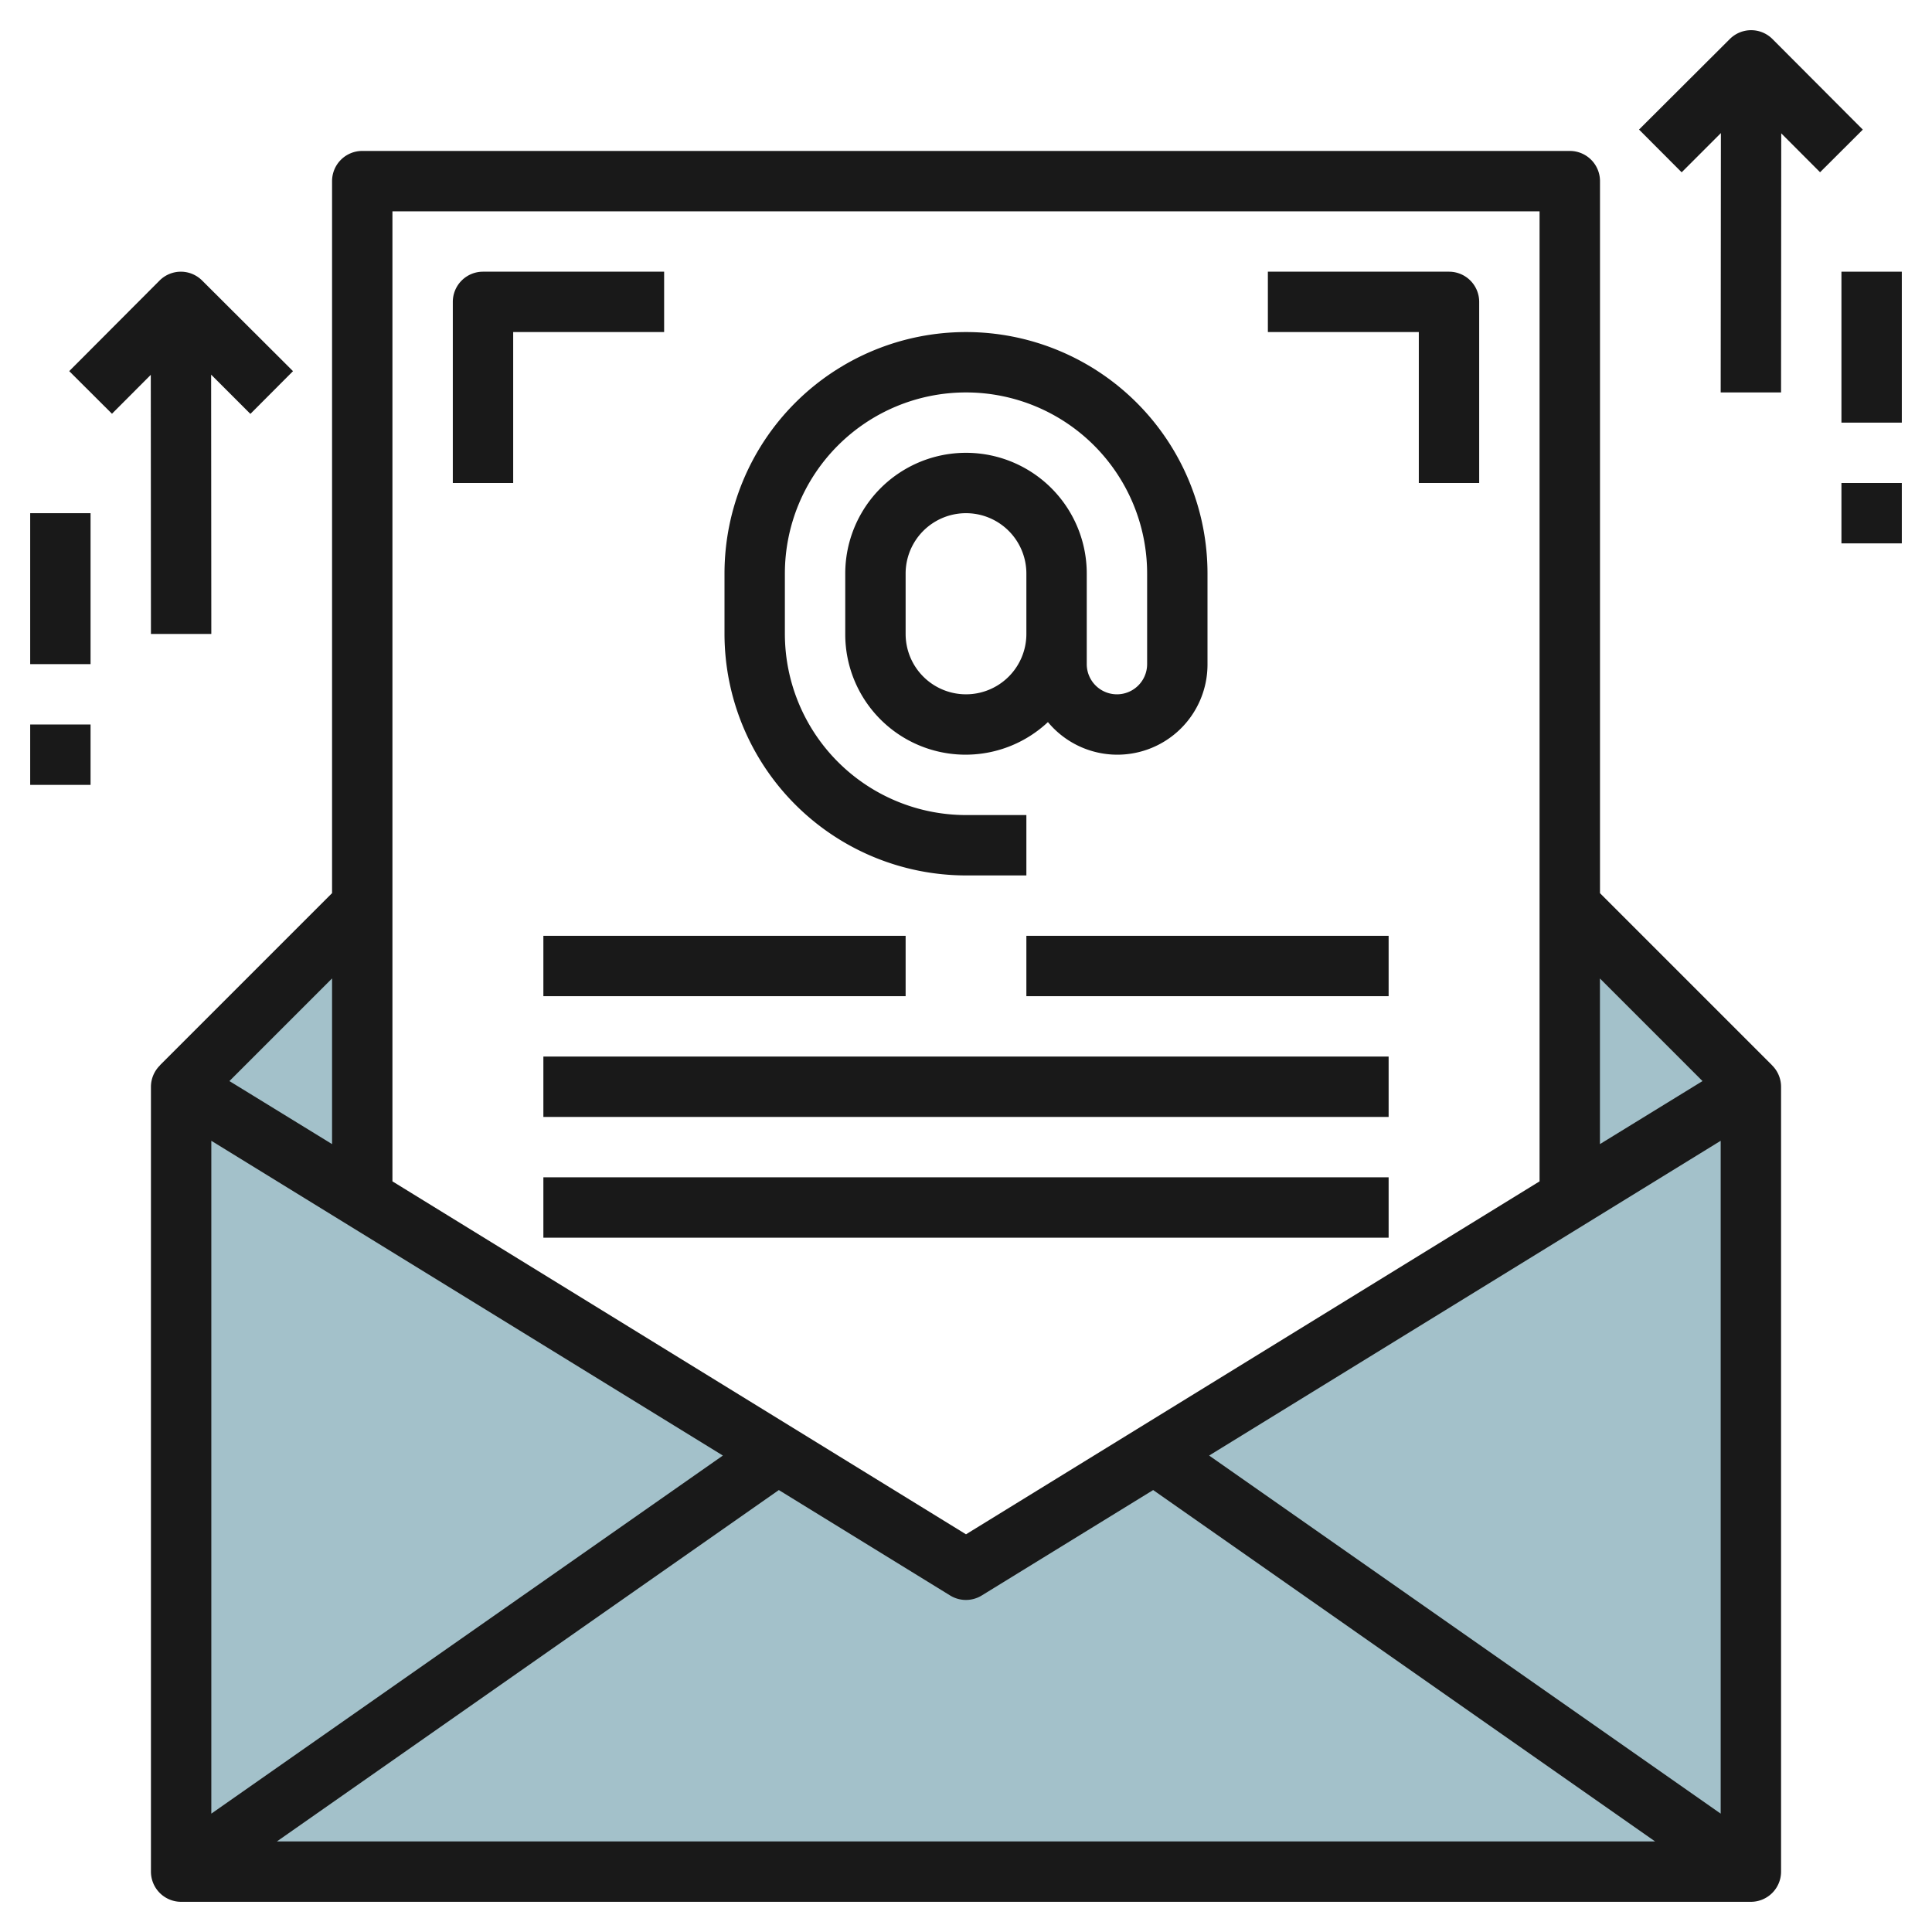 <svg id="Layer_3" height="512" viewBox="0 0 64 64" width="512" xmlns="http://www.w3.org/2000/svg" data-name="Layer 3"><path d="m52 30v9.692l6-3.692z" fill="#a3c1ca"/><path d="m12 30-6 6 6 3.692z" fill="#a3c1ca"/><path d="m58 36v26h-52v-26l26 16z" fill="#a3c1ca"/><g fill="#191919"><path d="m58.707 35.293-.005-.005-5.7-5.7v-23.588a1 1 0 0 0 -1-1h-40.002a1 1 0 0 0 -1 1v23.586l-5.7 5.7v.005a1 1 0 0 0 -.3.709v26a1 1 0 0 0 1 1h52a1 1 0 0 0 1-1v-26a1 1 0 0 0 -.294-.706zm-2.309.519-3.398 2.088v-5.486zm.602 24.267-16.946-11.862 16.946-10.427zm-33.054-11.862-16.946 11.862v-22.289zm1.854 1.143 5.674 3.492a1 1 0 0 0 1.048 0l5.678-3.492 16.628 11.64h-45.656zm25.2-42.36v32.134l-19 11.692-19-11.692v-32.134zm-40 30.9-3.4-2.088 3.4-3.4z"/><path d="m32 29h2v-2h-2a6.006 6.006 0 0 1 -6-6v-2a6 6 0 0 1 12 0v3a1 1 0 0 1 -2 0v-3a4 4 0 0 0 -8 0v2a3.986 3.986 0 0 0 6.714 2.92 2.987 2.987 0 0 0 5.286-1.92v-3a8 8 0 0 0 -16 0v2a8.009 8.009 0 0 0 8 8zm0-6a2 2 0 0 1 -2-2v-2a2 2 0 0 1 4 0v2a2 2 0 0 1 -2 2z"/><path d="m17 11h5v-2h-6a1 1 0 0 0 -1 1v6h2z"/><path d="m47 16h2v-6a1 1 0 0 0 -1-1h-6v2h5z"/><path d="m18 31h12v2h-12z"/><path d="m34 31h12v2h-12z"/><path d="m18 35h28v2h-28z"/><path d="m18 39h28v2h-28z"/><path d="m61.708 4.294-2.992-3a1 1 0 0 0 -.707-.294 1 1 0 0 0 -.706.292l-3.008 3 1.412 1.416 1.3-1.3-.007 8.592h2l.006-8.583 1.286 1.289z"/><path d="m61 9h2v5h-2z"/><path d="m61 16h2v2h-2z"/><path d="m5 21h2l-.006-8.589 1.3 1.3 1.412-1.416-3.008-3a1 1 0 0 0 -.706-.295 1 1 0 0 0 -.707.294l-2.992 3 1.416 1.412 1.286-1.289z"/><path d="m1 17h2v5h-2z"/><path d="m1 24h2v2h-2z"/></g></svg>